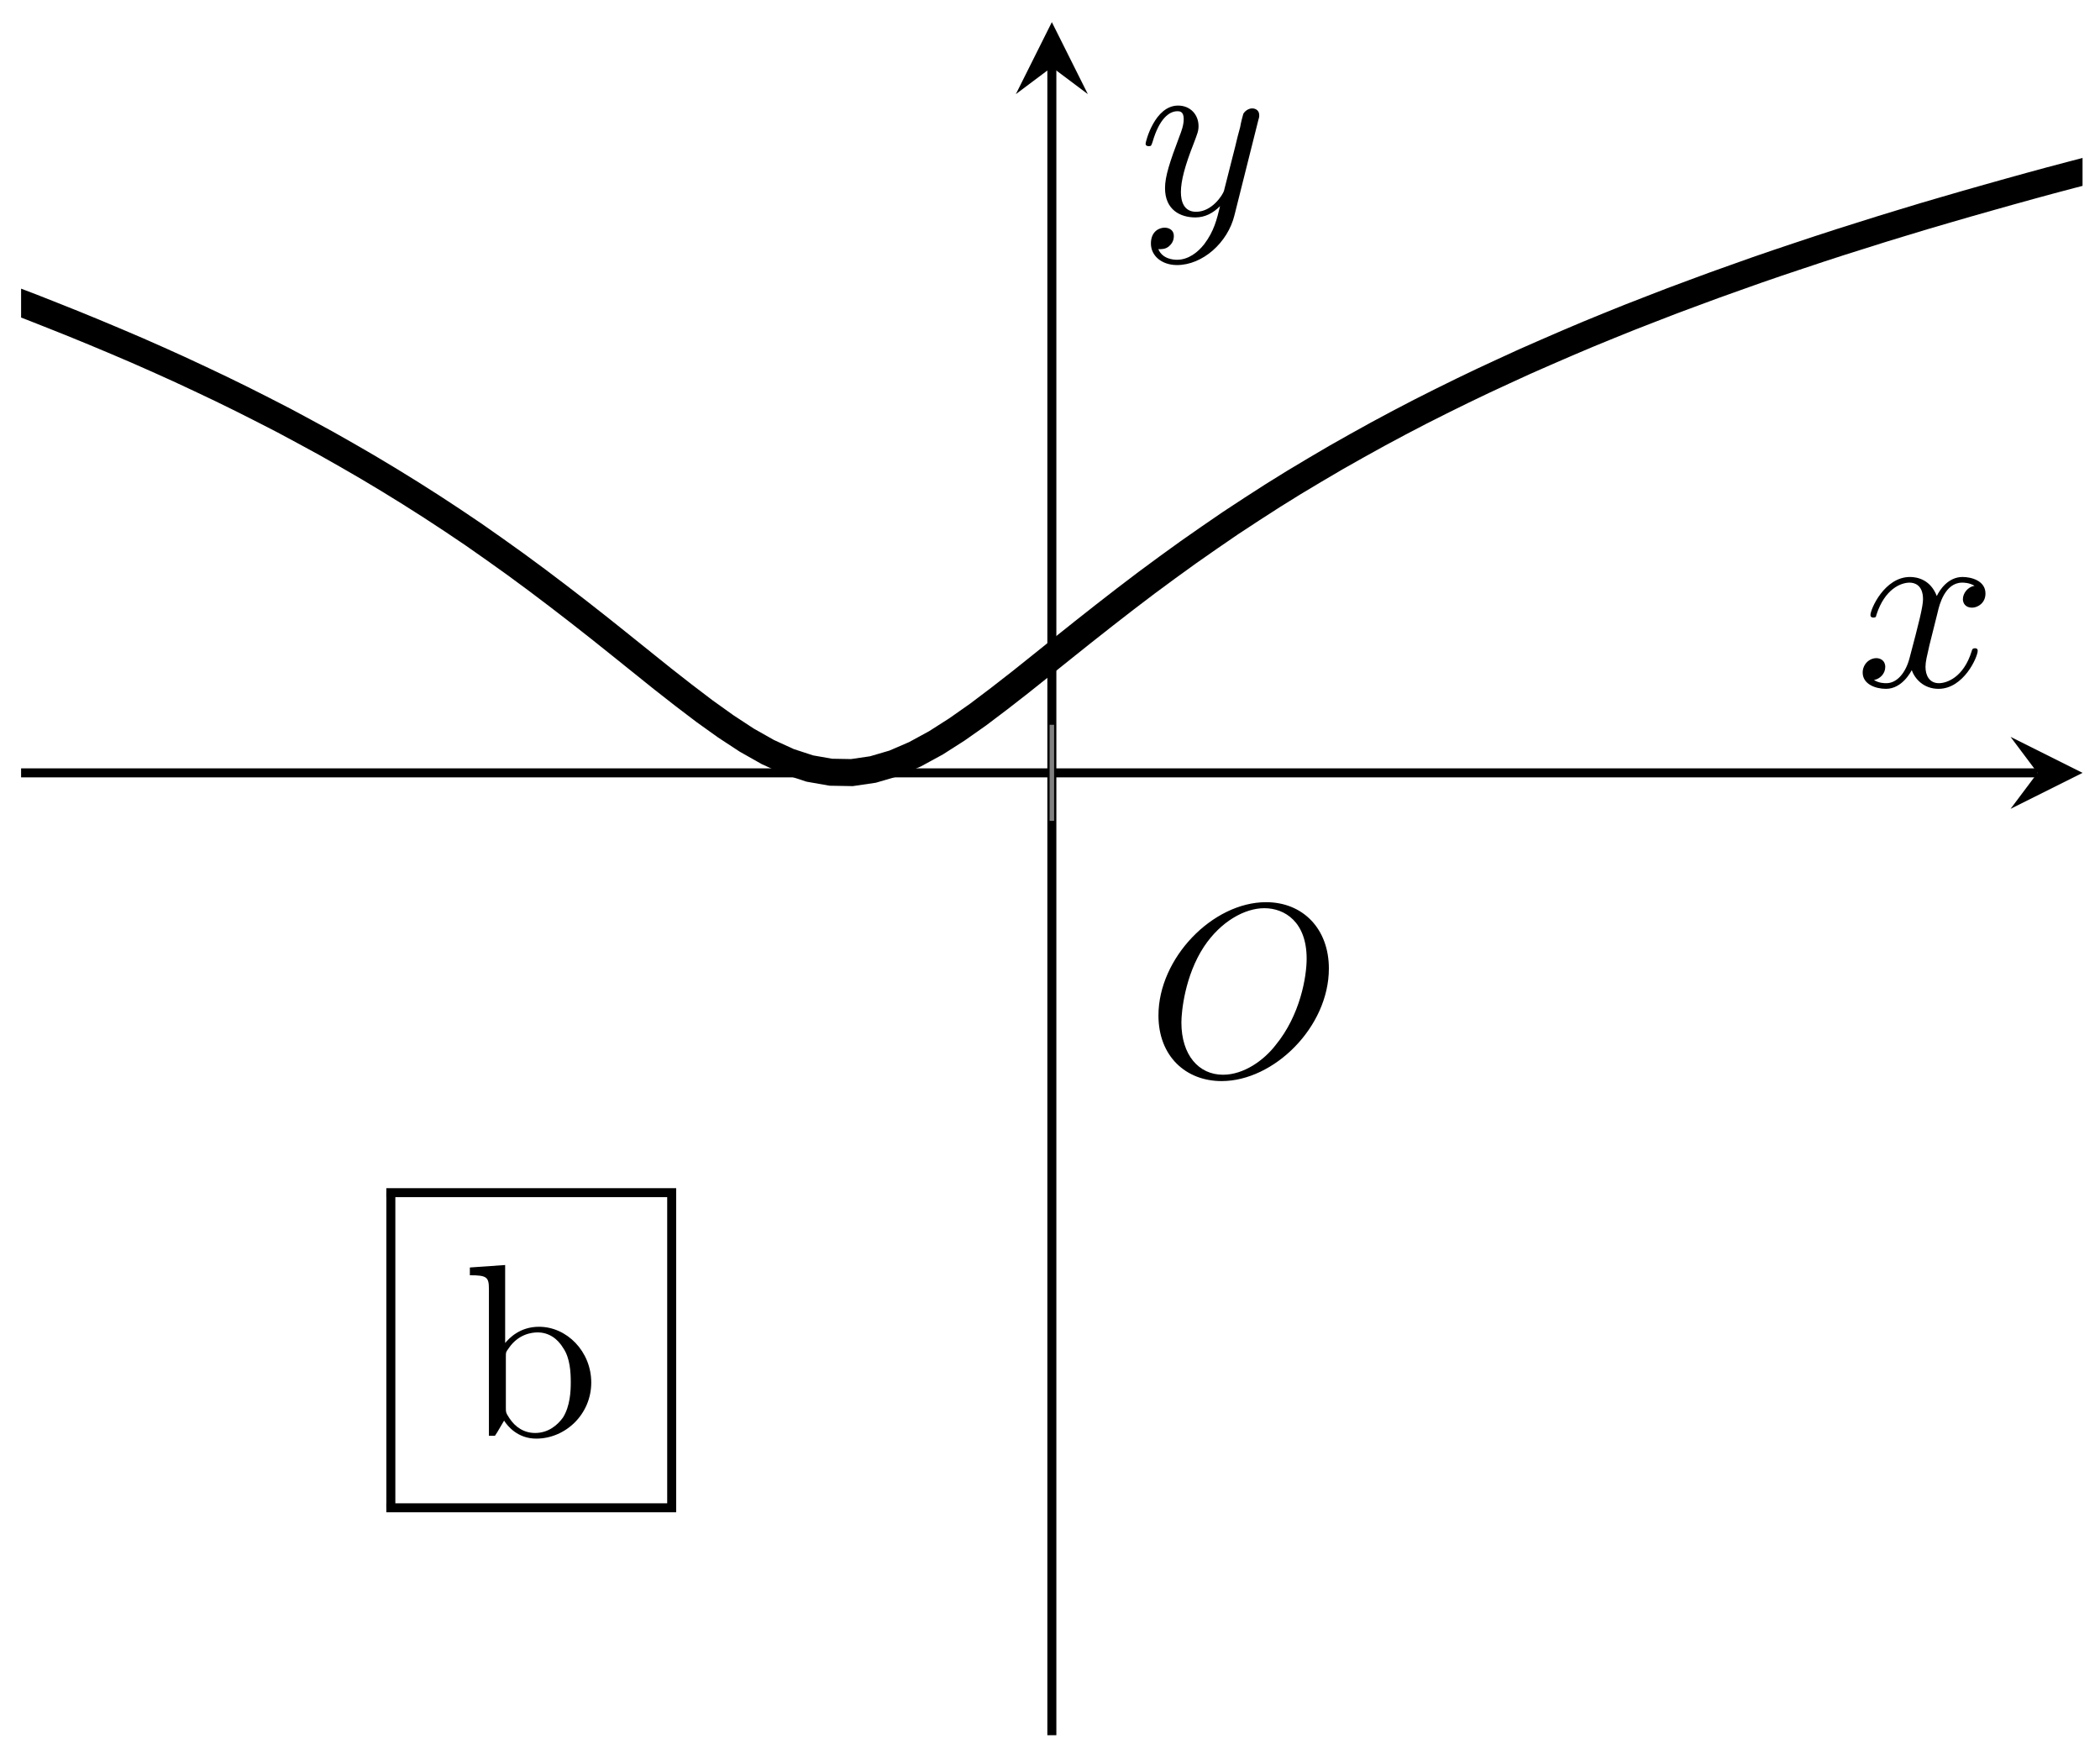 <?xml version="1.0" encoding="UTF-8"?>
<svg xmlns="http://www.w3.org/2000/svg" xmlns:xlink="http://www.w3.org/1999/xlink" width="93pt" height="77pt" viewBox="0 0 93 77" version="1.1">
<defs>
<g>
<symbol overflow="visible" id="glyph0-0">
<path style="stroke:none;" d=""/>
</symbol>
<symbol overflow="visible" id="glyph0-1">
<path style="stroke:none;" d="M 8.078 -4.75 C 8.078 -6.516 6.922 -7.688 5.297 -7.688 C 2.938 -7.688 0.531 -5.219 0.531 -2.672 C 0.531 -0.859 1.75 0.234 3.328 0.234 C 5.641 0.234 8.078 -2.156 8.078 -4.75 Z M 3.391 -0.047 C 2.312 -0.047 1.547 -0.922 1.547 -2.359 C 1.547 -2.844 1.703 -4.438 2.547 -5.719 C 3.297 -6.844 4.359 -7.422 5.219 -7.422 C 6.125 -7.422 7.094 -6.812 7.094 -5.188 C 7.094 -4.391 6.812 -2.688 5.719 -1.359 C 5.203 -0.688 4.312 -0.047 3.391 -0.047 Z M 3.391 -0.047 "/>
</symbol>
<symbol overflow="visible" id="glyph0-2">
<path style="stroke:none;" d="M 3.641 -3.297 C 3.703 -3.578 3.953 -4.578 4.719 -4.578 C 4.781 -4.578 5.031 -4.578 5.266 -4.438 C 4.969 -4.391 4.75 -4.109 4.75 -3.844 C 4.75 -3.672 4.859 -3.469 5.156 -3.469 C 5.406 -3.469 5.75 -3.672 5.75 -4.094 C 5.75 -4.672 5.109 -4.828 4.734 -4.828 C 4.094 -4.828 3.719 -4.25 3.594 -3.984 C 3.312 -4.719 2.719 -4.828 2.406 -4.828 C 1.281 -4.828 0.656 -3.406 0.656 -3.141 C 0.656 -3.031 0.766 -3.031 0.781 -3.031 C 0.875 -3.031 0.906 -3.047 0.922 -3.156 C 1.297 -4.312 2.016 -4.578 2.391 -4.578 C 2.594 -4.578 2.984 -4.484 2.984 -3.844 C 2.984 -3.516 2.797 -2.781 2.391 -1.25 C 2.219 -0.578 1.828 -0.125 1.359 -0.125 C 1.281 -0.125 1.031 -0.125 0.812 -0.266 C 1.078 -0.312 1.312 -0.547 1.312 -0.844 C 1.312 -1.141 1.078 -1.234 0.922 -1.234 C 0.594 -1.234 0.312 -0.953 0.312 -0.594 C 0.312 -0.094 0.859 0.125 1.344 0.125 C 2.062 0.125 2.453 -0.641 2.484 -0.703 C 2.625 -0.312 3.016 0.125 3.672 0.125 C 4.781 0.125 5.406 -1.281 5.406 -1.562 C 5.406 -1.672 5.312 -1.672 5.281 -1.672 C 5.188 -1.672 5.156 -1.625 5.141 -1.547 C 4.781 -0.375 4.031 -0.125 3.688 -0.125 C 3.266 -0.125 3.094 -0.469 3.094 -0.844 C 3.094 -1.078 3.156 -1.312 3.266 -1.797 Z M 3.641 -3.297 "/>
</symbol>
<symbol overflow="visible" id="glyph0-3">
<path style="stroke:none;" d="M 5.297 -4.156 C 5.344 -4.312 5.344 -4.328 5.344 -4.406 C 5.344 -4.609 5.188 -4.703 5.031 -4.703 C 4.922 -4.703 4.75 -4.641 4.641 -4.469 C 4.625 -4.422 4.531 -4.078 4.5 -3.875 C 4.422 -3.594 4.344 -3.297 4.281 -3.016 L 3.781 -1.047 C 3.734 -0.891 3.266 -0.125 2.547 -0.125 C 2 -0.125 1.875 -0.594 1.875 -1 C 1.875 -1.5 2.062 -2.188 2.438 -3.141 C 2.609 -3.594 2.656 -3.703 2.656 -3.922 C 2.656 -4.422 2.297 -4.828 1.75 -4.828 C 0.719 -4.828 0.312 -3.234 0.312 -3.141 C 0.312 -3.031 0.422 -3.031 0.453 -3.031 C 0.562 -3.031 0.562 -3.047 0.625 -3.234 C 0.922 -4.25 1.359 -4.578 1.719 -4.578 C 1.812 -4.578 2 -4.578 2 -4.234 C 2 -3.953 1.891 -3.672 1.812 -3.469 C 1.375 -2.312 1.172 -1.688 1.172 -1.172 C 1.172 -0.203 1.859 0.125 2.516 0.125 C 2.938 0.125 3.297 -0.062 3.609 -0.375 C 3.469 0.203 3.344 0.734 2.906 1.312 C 2.625 1.672 2.203 2 1.703 2 C 1.547 2 1.062 1.969 0.875 1.531 C 1.047 1.531 1.188 1.531 1.344 1.406 C 1.453 1.312 1.562 1.172 1.562 0.953 C 1.562 0.625 1.266 0.578 1.156 0.578 C 0.906 0.578 0.547 0.75 0.547 1.281 C 0.547 1.828 1.031 2.234 1.703 2.234 C 2.828 2.234 3.953 1.25 4.25 0.016 Z M 5.297 -4.156 "/>
</symbol>
<symbol overflow="visible" id="glyph1-0">
<path style="stroke:none;" d=""/>
</symbol>
<symbol overflow="visible" id="glyph1-1">
<path style="stroke:none;" d="M 1.875 -4.109 L 1.875 -7.562 L 0.312 -7.453 L 0.312 -7.109 C 1.062 -7.109 1.156 -7.031 1.156 -6.5 L 1.156 0 L 1.422 0 C 1.438 -0.016 1.531 -0.156 1.828 -0.672 C 1.984 -0.422 2.438 0.125 3.25 0.125 C 4.547 0.125 5.688 -0.953 5.688 -2.359 C 5.688 -3.734 4.609 -4.828 3.375 -4.828 C 2.516 -4.828 2.047 -4.312 1.875 -4.109 Z M 1.906 -1.25 L 1.906 -3.484 C 1.906 -3.703 1.906 -3.703 2.031 -3.875 C 2.453 -4.5 3.047 -4.578 3.312 -4.578 C 3.812 -4.578 4.203 -4.297 4.453 -3.875 C 4.75 -3.438 4.781 -2.812 4.781 -2.359 C 4.781 -1.969 4.75 -1.312 4.438 -0.812 C 4.203 -0.484 3.797 -0.125 3.203 -0.125 C 2.719 -0.125 2.328 -0.375 2.062 -0.781 C 1.906 -1.016 1.906 -1.047 1.906 -1.25 Z M 1.906 -1.25 "/>
</symbol>
</g>
<clipPath id="clip1">
  <path d="M 0.934 0.98 L 92.227 0.98 L 92.227 52 L 0.934 52 Z M 0.934 0.98 "/>
</clipPath>
</defs>
<g id="surface1">
<path style="fill:none;stroke-width:0.399;stroke-linecap:butt;stroke-linejoin:miter;stroke:rgb(0%,0%,0%);stroke-opacity:1;stroke-miterlimit:10;" d="M 0.461 42.613 L 89.761 42.613 " transform="matrix(1,0,0,-1,0.473,76.836)"/>
<path style=" stroke:none;fill-rule:nonzero;fill:rgb(0%,0%,0%);fill-opacity:1;" d="M 92.227 34.223 L 89.039 32.629 L 90.234 34.223 L 89.039 35.816 "/>
<path style="fill:none;stroke-width:0.399;stroke-linecap:butt;stroke-linejoin:miter;stroke:rgb(0%,0%,0%);stroke-opacity:1;stroke-miterlimit:10;" d="M 46.109 0 L 46.109 73.863 " transform="matrix(1,0,0,-1,0.473,76.836)"/>
<path style=" stroke:none;fill-rule:nonzero;fill:rgb(0%,0%,0%);fill-opacity:1;" d="M 46.582 0.98 L 44.988 4.168 L 46.582 2.973 L 48.176 4.168 "/>
<path style="fill:none;stroke-width:0.199;stroke-linecap:butt;stroke-linejoin:miter;stroke:rgb(50%,50%,50%);stroke-opacity:1;stroke-miterlimit:10;" d="M 46.109 40.488 L 46.109 44.742 " transform="matrix(1,0,0,-1,0.473,76.836)"/>
<g style="fill:rgb(0%,0%,0%);fill-opacity:1;">
  <use xlink:href="#glyph0-1" x="50.772" y="47.637"/>
</g>
<g clip-path="url(#clip1)" clip-rule="nonzero">
<path style="fill:none;stroke-width:1.196;stroke-linecap:butt;stroke-linejoin:miter;stroke:rgb(0%,0%,0%);stroke-opacity:1;stroke-miterlimit:10;" d="M -0 63.59 L 0.933 63.234 L 1.863 62.867 L 2.793 62.496 L 3.726 62.113 L 4.656 61.723 L 5.59 61.324 L 6.519 60.914 L 7.453 60.492 L 8.382 60.059 L 9.312 59.617 L 10.246 59.16 L 11.175 58.691 L 12.109 58.211 L 13.039 57.711 L 13.972 57.203 L 14.902 56.676 L 15.832 56.137 L 16.765 55.578 L 17.695 55.004 L 18.629 54.41 L 19.558 53.801 L 20.492 53.172 L 21.422 52.52 L 22.351 51.856 L 23.285 51.168 L 24.215 50.465 L 25.148 49.746 L 26.078 49.016 L 27.011 48.27 L 28.871 46.777 L 29.804 46.047 L 30.734 45.34 L 31.668 44.672 L 32.597 44.063 L 33.531 43.535 L 34.461 43.109 L 35.39 42.805 L 36.324 42.641 L 37.254 42.625 L 38.187 42.762 L 39.117 43.035 L 40.05 43.438 L 40.98 43.945 L 41.91 44.539 L 42.843 45.195 L 43.773 45.898 L 44.707 46.625 L 45.636 47.367 L 46.57 48.117 L 47.5 48.859 L 48.433 49.594 L 49.363 50.316 L 50.293 51.023 L 51.226 51.711 L 52.156 52.383 L 53.09 53.035 L 54.019 53.672 L 54.953 54.285 L 55.882 54.883 L 56.812 55.461 L 57.746 56.02 L 58.675 56.566 L 59.609 57.094 L 60.539 57.609 L 61.472 58.109 L 62.402 58.594 L 63.332 59.063 L 64.265 59.523 L 65.195 59.969 L 66.129 60.402 L 67.058 60.828 L 67.992 61.238 L 68.922 61.641 L 69.851 62.035 L 70.785 62.418 L 71.715 62.793 L 72.648 63.156 L 73.578 63.516 L 74.511 63.863 L 75.441 64.207 L 76.371 64.539 L 77.304 64.871 L 78.234 65.191 L 79.168 65.504 L 80.097 65.813 L 81.031 66.117 L 82.89 66.703 L 83.824 66.988 L 84.754 67.27 L 85.687 67.543 L 86.617 67.813 L 87.55 68.078 L 88.48 68.34 L 89.41 68.598 L 90.343 68.852 L 91.273 69.098 L 92.207 69.344 " transform="matrix(1,0,0,-1,0.473,76.836)"/>
</g>
<g style="fill:rgb(0%,0%,0%);fill-opacity:1;">
  <use xlink:href="#glyph1-1" x="20.496" y="63.578"/>
</g>
<path style="fill:none;stroke-width:0.398;stroke-linecap:butt;stroke-linejoin:miter;stroke:rgb(0%,0%,0%);stroke-opacity:1;stroke-miterlimit:10;" d="M 0 0.002 L 12.836 0.002 " transform="matrix(1,0,0,-1,17.109,52.814)"/>
<path style="fill:none;stroke-width:0.398;stroke-linecap:butt;stroke-linejoin:miter;stroke:rgb(0%,0%,0%);stroke-opacity:1;stroke-miterlimit:10;" d="M 0.001 0 L 0.001 13.954 " transform="matrix(1,0,0,-1,17.308,66.766)"/>
<path style="fill:none;stroke-width:0.398;stroke-linecap:butt;stroke-linejoin:miter;stroke:rgb(0%,0%,0%);stroke-opacity:1;stroke-miterlimit:10;" d="M 0.001 0 L 0.001 13.954 " transform="matrix(1,0,0,-1,29.745,66.766)"/>
<path style="fill:none;stroke-width:0.398;stroke-linecap:butt;stroke-linejoin:miter;stroke:rgb(0%,0%,0%);stroke-opacity:1;stroke-miterlimit:10;" d="M 0 0 L 12.836 0 " transform="matrix(1,0,0,-1,17.109,66.766)"/>
<g style="fill:rgb(0%,0%,0%);fill-opacity:1;">
  <use xlink:href="#glyph0-2" x="82.178" y="30.377"/>
</g>
<g style="fill:rgb(0%,0%,0%);fill-opacity:1;">
  <use xlink:href="#glyph0-3" x="50.422" y="9.503"/>
</g>
</g>
</svg>
<!--Rendered by QuickLaTeX.com-->